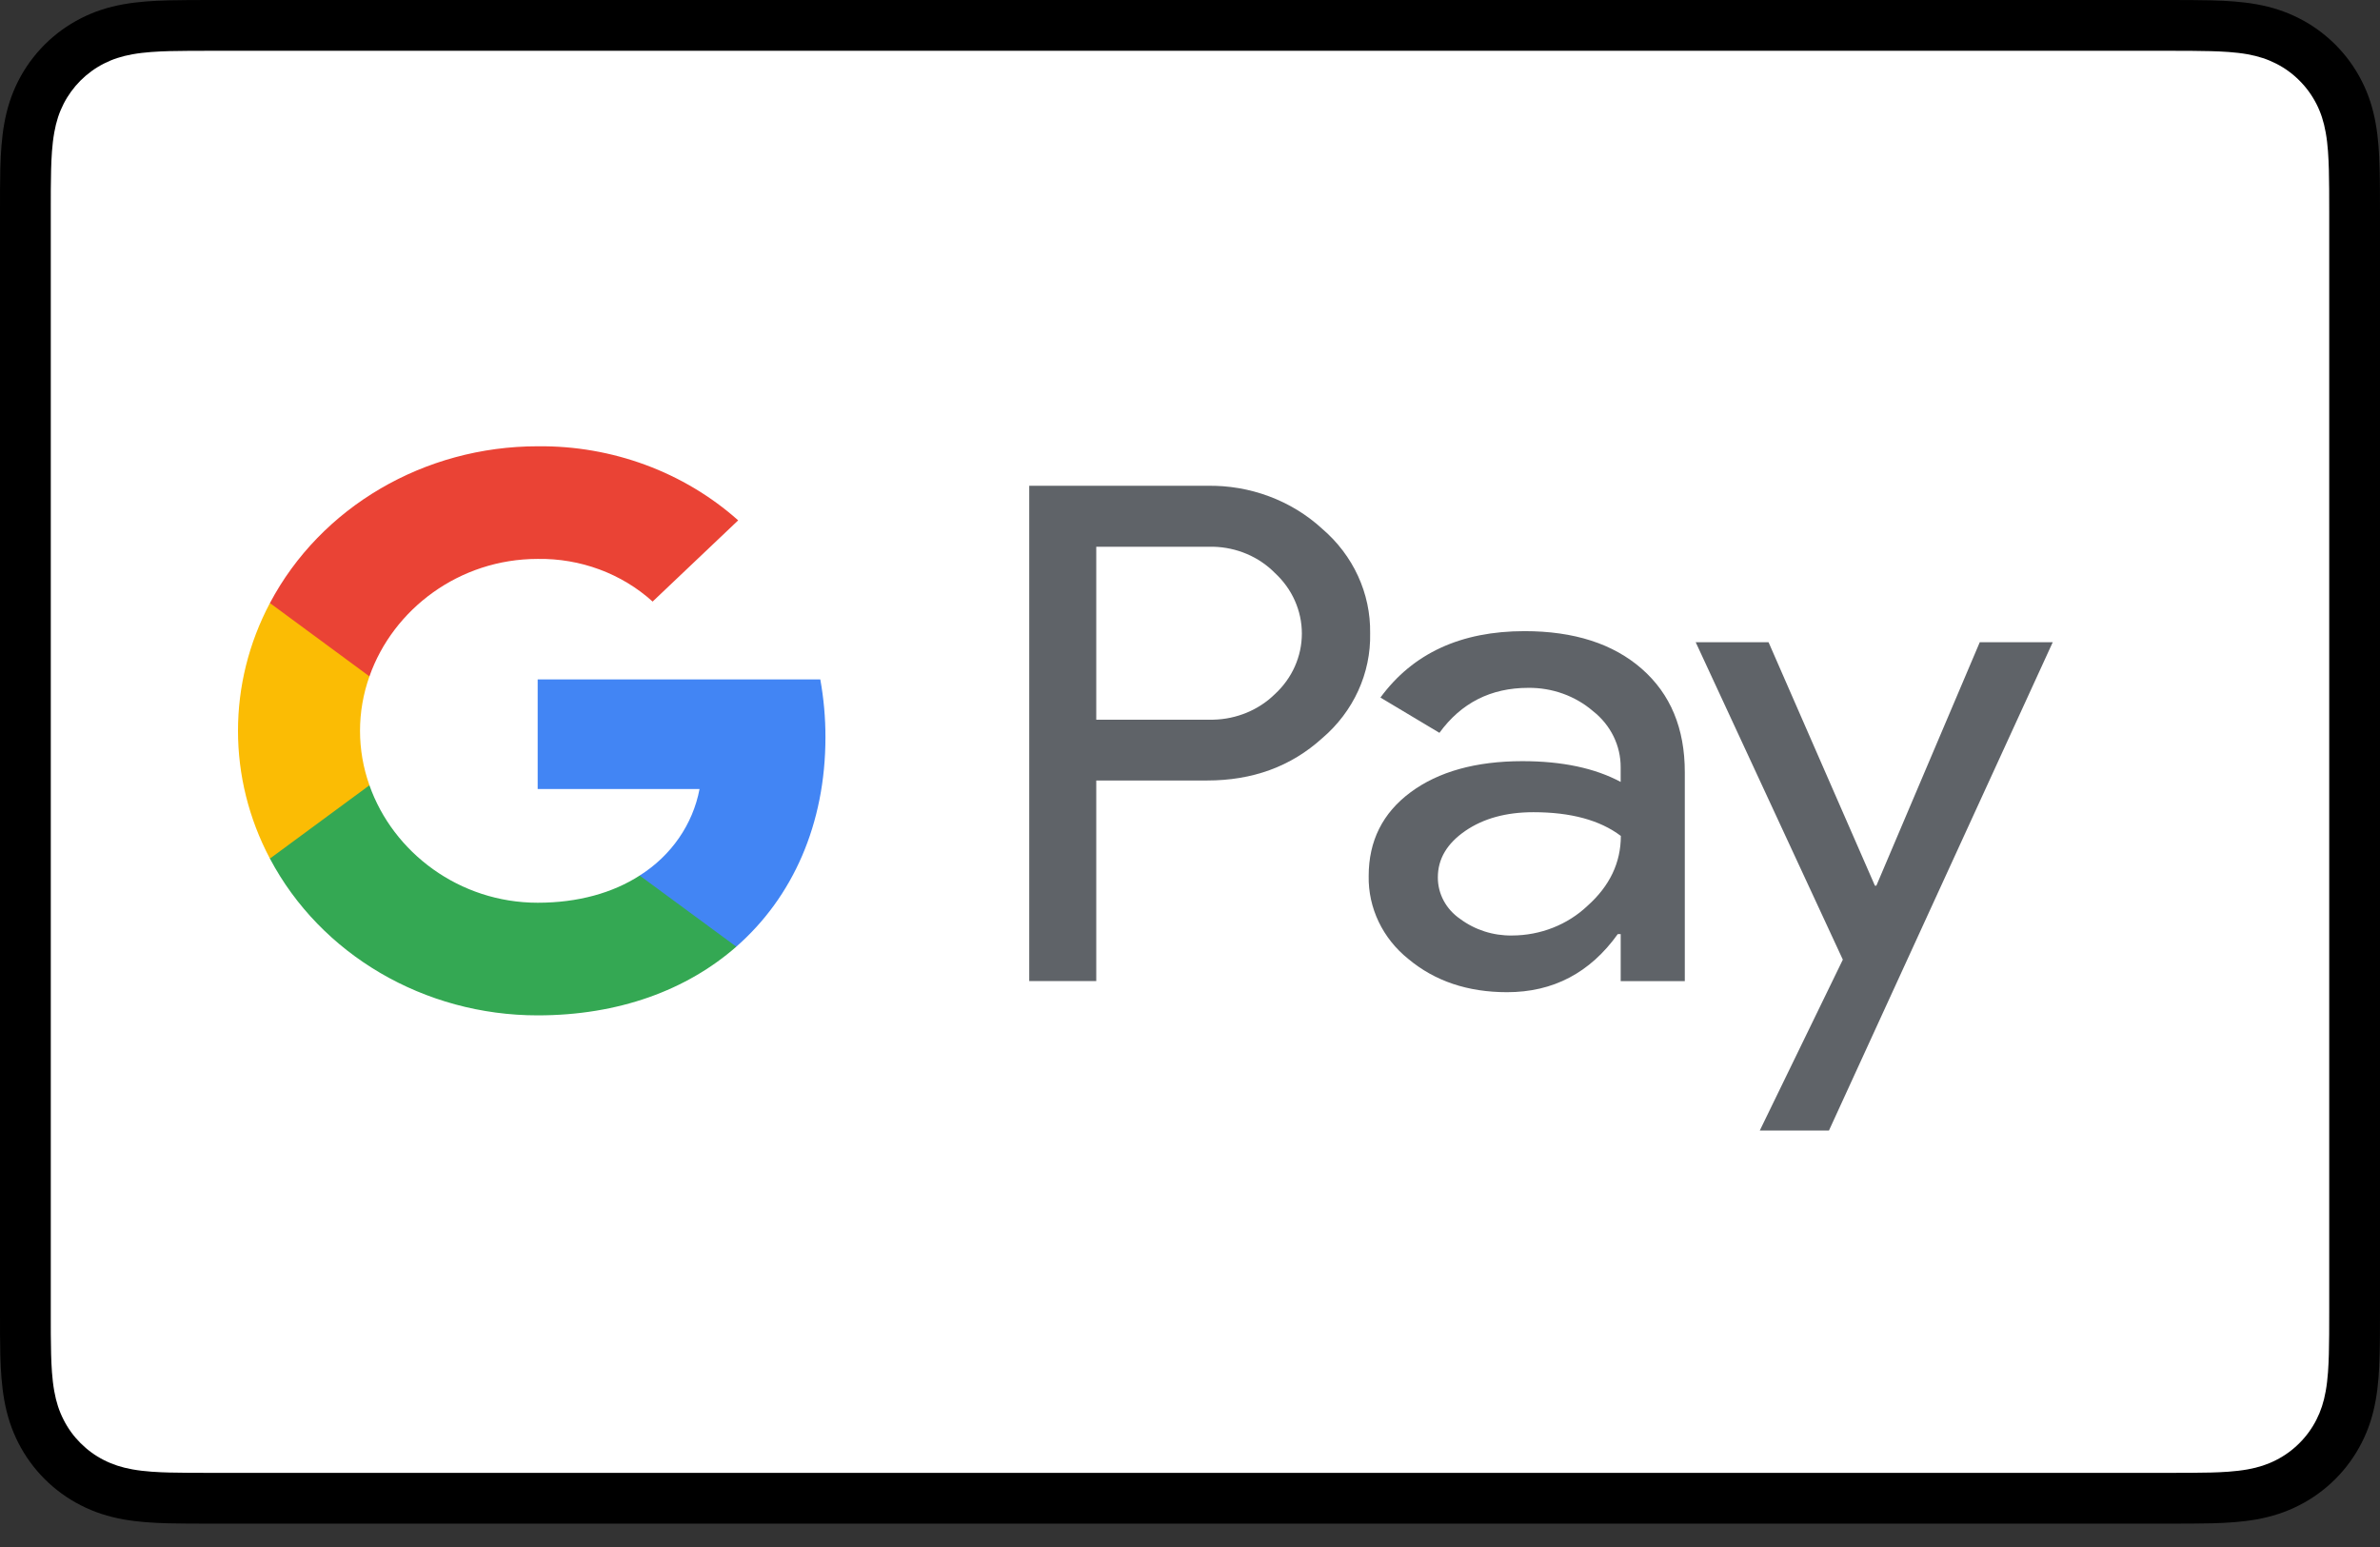<svg width="80" height="52" viewBox="0 0 80 52" fill="none" xmlns="http://www.w3.org/2000/svg">
<rect x="0" y="0" width="80" height="52" fill="#333333" stroke="none"/>
<g clip-path="url(#clip0_10_174)">
<path d="M72.836 0H7.164C6.891 0 6.617 0 6.344 0.002C6.113 0.003 5.883 0.006 5.653 0.012C5.15 0.026 4.644 0.055 4.148 0.144C3.644 0.235 3.175 0.383 2.718 0.616C2.268 0.845 1.857 1.144 1.5 1.5C1.143 1.857 0.844 2.268 0.615 2.718C0.382 3.176 0.234 3.645 0.144 4.149C0.055 4.645 0.025 5.151 0.011 5.653C0.005 5.883 0.003 6.114 0.001 6.344C-0 6.617 8.50647e-05 6.891 8.50647e-05 7.165V44.051C8.50647e-05 44.325 -0 44.598 0.001 44.872C0.003 45.102 0.005 45.333 0.011 45.563C0.025 46.064 0.055 46.57 0.144 47.066C0.234 47.571 0.382 48.039 0.615 48.497C0.844 48.947 1.143 49.358 1.5 49.715C1.857 50.072 2.268 50.371 2.718 50.599C3.175 50.833 3.644 50.981 4.148 51.072C4.644 51.16 5.15 51.19 5.653 51.204C5.883 51.209 6.113 51.212 6.344 51.213C6.617 51.215 6.891 51.215 7.164 51.215H72.836C73.109 51.215 73.383 51.215 73.656 51.213C73.886 51.212 74.116 51.209 74.348 51.204C74.849 51.19 75.355 51.16 75.852 51.072C76.355 50.981 76.824 50.833 77.282 50.599C77.732 50.371 78.142 50.072 78.5 49.715C78.856 49.358 79.155 48.947 79.384 48.497C79.618 48.039 79.766 47.571 79.855 47.066C79.945 46.57 79.974 46.064 79.987 45.563C79.994 45.333 79.997 45.102 79.998 44.872C80 44.598 80 44.325 80 44.051V7.165C80 6.891 80 6.617 79.998 6.344C79.997 6.114 79.994 5.883 79.987 5.653C79.974 5.151 79.945 4.645 79.855 4.149C79.766 3.645 79.618 3.176 79.384 2.718C79.155 2.268 78.856 1.857 78.5 1.5C78.142 1.144 77.732 0.845 77.282 0.616C76.824 0.383 76.355 0.235 75.852 0.144C75.355 0.055 74.849 0.026 74.348 0.012C74.116 0.006 73.886 0.003 73.656 0.002C73.383 0 73.109 0 72.836 0Z" fill="black"/>
<path d="M72.836 1.707L73.644 1.709C73.862 1.71 74.081 1.713 74.301 1.719C74.684 1.729 75.132 1.75 75.549 1.824C75.912 1.89 76.216 1.989 76.508 2.138C76.797 2.284 77.061 2.476 77.291 2.707C77.523 2.938 77.715 3.203 77.864 3.495C78.011 3.784 78.11 4.087 78.175 4.453C78.25 4.865 78.27 5.314 78.281 5.7C78.287 5.917 78.29 6.134 78.291 6.357C78.293 6.626 78.293 6.895 78.293 7.165V44.051C78.293 44.321 78.293 44.589 78.291 44.864C78.29 45.081 78.287 45.299 78.281 45.517C78.27 45.901 78.25 46.35 78.174 46.768C78.11 47.128 78.011 47.431 77.863 47.722C77.715 48.013 77.523 48.277 77.292 48.508C77.061 48.74 76.797 48.931 76.505 49.079C76.216 49.227 75.912 49.326 75.553 49.391C75.127 49.467 74.66 49.488 74.309 49.497C74.088 49.502 73.868 49.505 73.642 49.506C73.374 49.508 73.104 49.508 72.836 49.508H7.164C7.161 49.508 7.157 49.508 7.154 49.508C6.888 49.508 6.622 49.508 6.352 49.506C6.131 49.505 5.911 49.502 5.699 49.497C5.339 49.488 4.872 49.467 4.45 49.391C4.088 49.326 3.784 49.227 3.49 49.077C3.201 48.931 2.938 48.739 2.706 48.507C2.476 48.277 2.284 48.014 2.137 47.722C1.988 47.431 1.889 47.128 1.824 46.763C1.749 46.346 1.728 45.899 1.718 45.517C1.712 45.298 1.71 45.08 1.708 44.862L1.707 44.22L1.707 44.051V7.165L1.707 6.995L1.708 6.355C1.71 6.136 1.712 5.918 1.718 5.699C1.728 5.317 1.749 4.87 1.825 4.449C1.889 4.088 1.988 3.784 2.137 3.492C2.284 3.203 2.476 2.939 2.707 2.707C2.938 2.477 3.202 2.285 3.493 2.137C3.783 1.989 4.087 1.89 4.45 1.825C4.867 1.75 5.315 1.729 5.699 1.718C5.918 1.713 6.137 1.71 6.354 1.709L7.164 1.707H72.836" fill="white"/>
<path d="M40.571 16.329C42.011 16.301 43.404 16.82 44.439 17.77C45.487 18.665 46.076 19.946 46.055 21.284C46.085 22.629 45.495 23.921 44.439 24.818C43.394 25.764 42.105 26.236 40.571 26.235H36.849V32.978H34.596V16.329H40.571ZM36.849 24.191H40.783C41.564 24.174 42.309 23.866 42.855 23.33C43.434 22.796 43.76 22.062 43.76 21.296C43.76 20.529 43.434 19.795 42.855 19.261C42.316 18.713 41.569 18.397 40.784 18.378H36.849V24.191Z" fill="#5F6368"/>
<path d="M51.245 21.215C52.91 21.215 54.224 21.638 55.188 22.483C56.151 23.328 56.633 24.485 56.632 25.957V32.979H54.477V31.398H54.379C53.447 32.7 52.206 33.351 50.658 33.351C49.336 33.351 48.23 32.978 47.34 32.235C46.475 31.543 45.986 30.518 46.006 29.445C46.006 28.266 46.475 27.328 47.413 26.632C48.352 25.936 49.605 25.587 51.171 25.585C52.509 25.585 53.61 25.819 54.476 26.283V25.794C54.481 25.062 54.139 24.368 53.545 23.902C52.95 23.391 52.174 23.112 51.371 23.121C50.113 23.121 49.117 23.625 48.384 24.633L46.401 23.447C47.492 21.959 49.107 21.215 51.245 21.215ZM51.543 27.301C50.628 27.301 49.865 27.51 49.254 27.929C48.637 28.354 48.331 28.871 48.331 29.491C48.328 30.044 48.607 30.563 49.078 30.886C49.577 31.258 50.195 31.456 50.828 31.445C51.779 31.443 52.691 31.084 53.363 30.446C54.109 29.779 54.482 28.996 54.482 28.098C53.779 27.567 52.8 27.301 51.543 27.301Z" fill="#5F6368"/>
<path fill-rule="evenodd" clip-rule="evenodd" d="M69 21.587L61.478 38H59.153L61.944 32.257L56.998 21.587H59.447L63.022 29.77H63.071L66.547 21.587H69Z" fill="#5F6368"/>
<path fill-rule="evenodd" clip-rule="evenodd" d="M27.746 24.783C27.747 24.131 27.689 23.481 27.573 22.838H18.073V26.522H23.514C23.289 27.711 22.562 28.761 21.502 29.429V31.82H24.75C26.651 30.155 27.746 27.694 27.746 24.783Z" fill="#4285F4"/>
<path fill-rule="evenodd" clip-rule="evenodd" d="M18.073 34.13C20.792 34.13 23.081 33.283 24.75 31.821L21.502 29.43C20.599 30.012 19.434 30.344 18.073 30.344C15.446 30.344 13.216 28.662 12.418 26.396H9.073V28.86C10.783 32.091 14.265 34.13 18.073 34.13Z" fill="#34A853"/>
<path fill-rule="evenodd" clip-rule="evenodd" d="M12.418 26.396C11.996 25.209 11.996 23.922 12.418 22.735V20.271H9.073C7.642 22.973 7.642 26.158 9.073 28.86L12.418 26.396Z" fill="#FBBC04"/>
<path fill-rule="evenodd" clip-rule="evenodd" d="M18.073 18.787C19.51 18.764 20.898 19.28 21.937 20.221V20.221L24.813 17.491C22.989 15.866 20.574 14.973 18.073 15.001C14.265 15.001 10.783 17.04 9.073 20.271L12.418 22.735C13.216 20.468 15.446 18.787 18.073 18.787Z" fill="#EA4335"/>
</g>
<defs>
<clipPath id="clip0_10_174">
<rect width="80" height="51.215" fill="white"/>
</clipPath>
</defs>
</svg>
